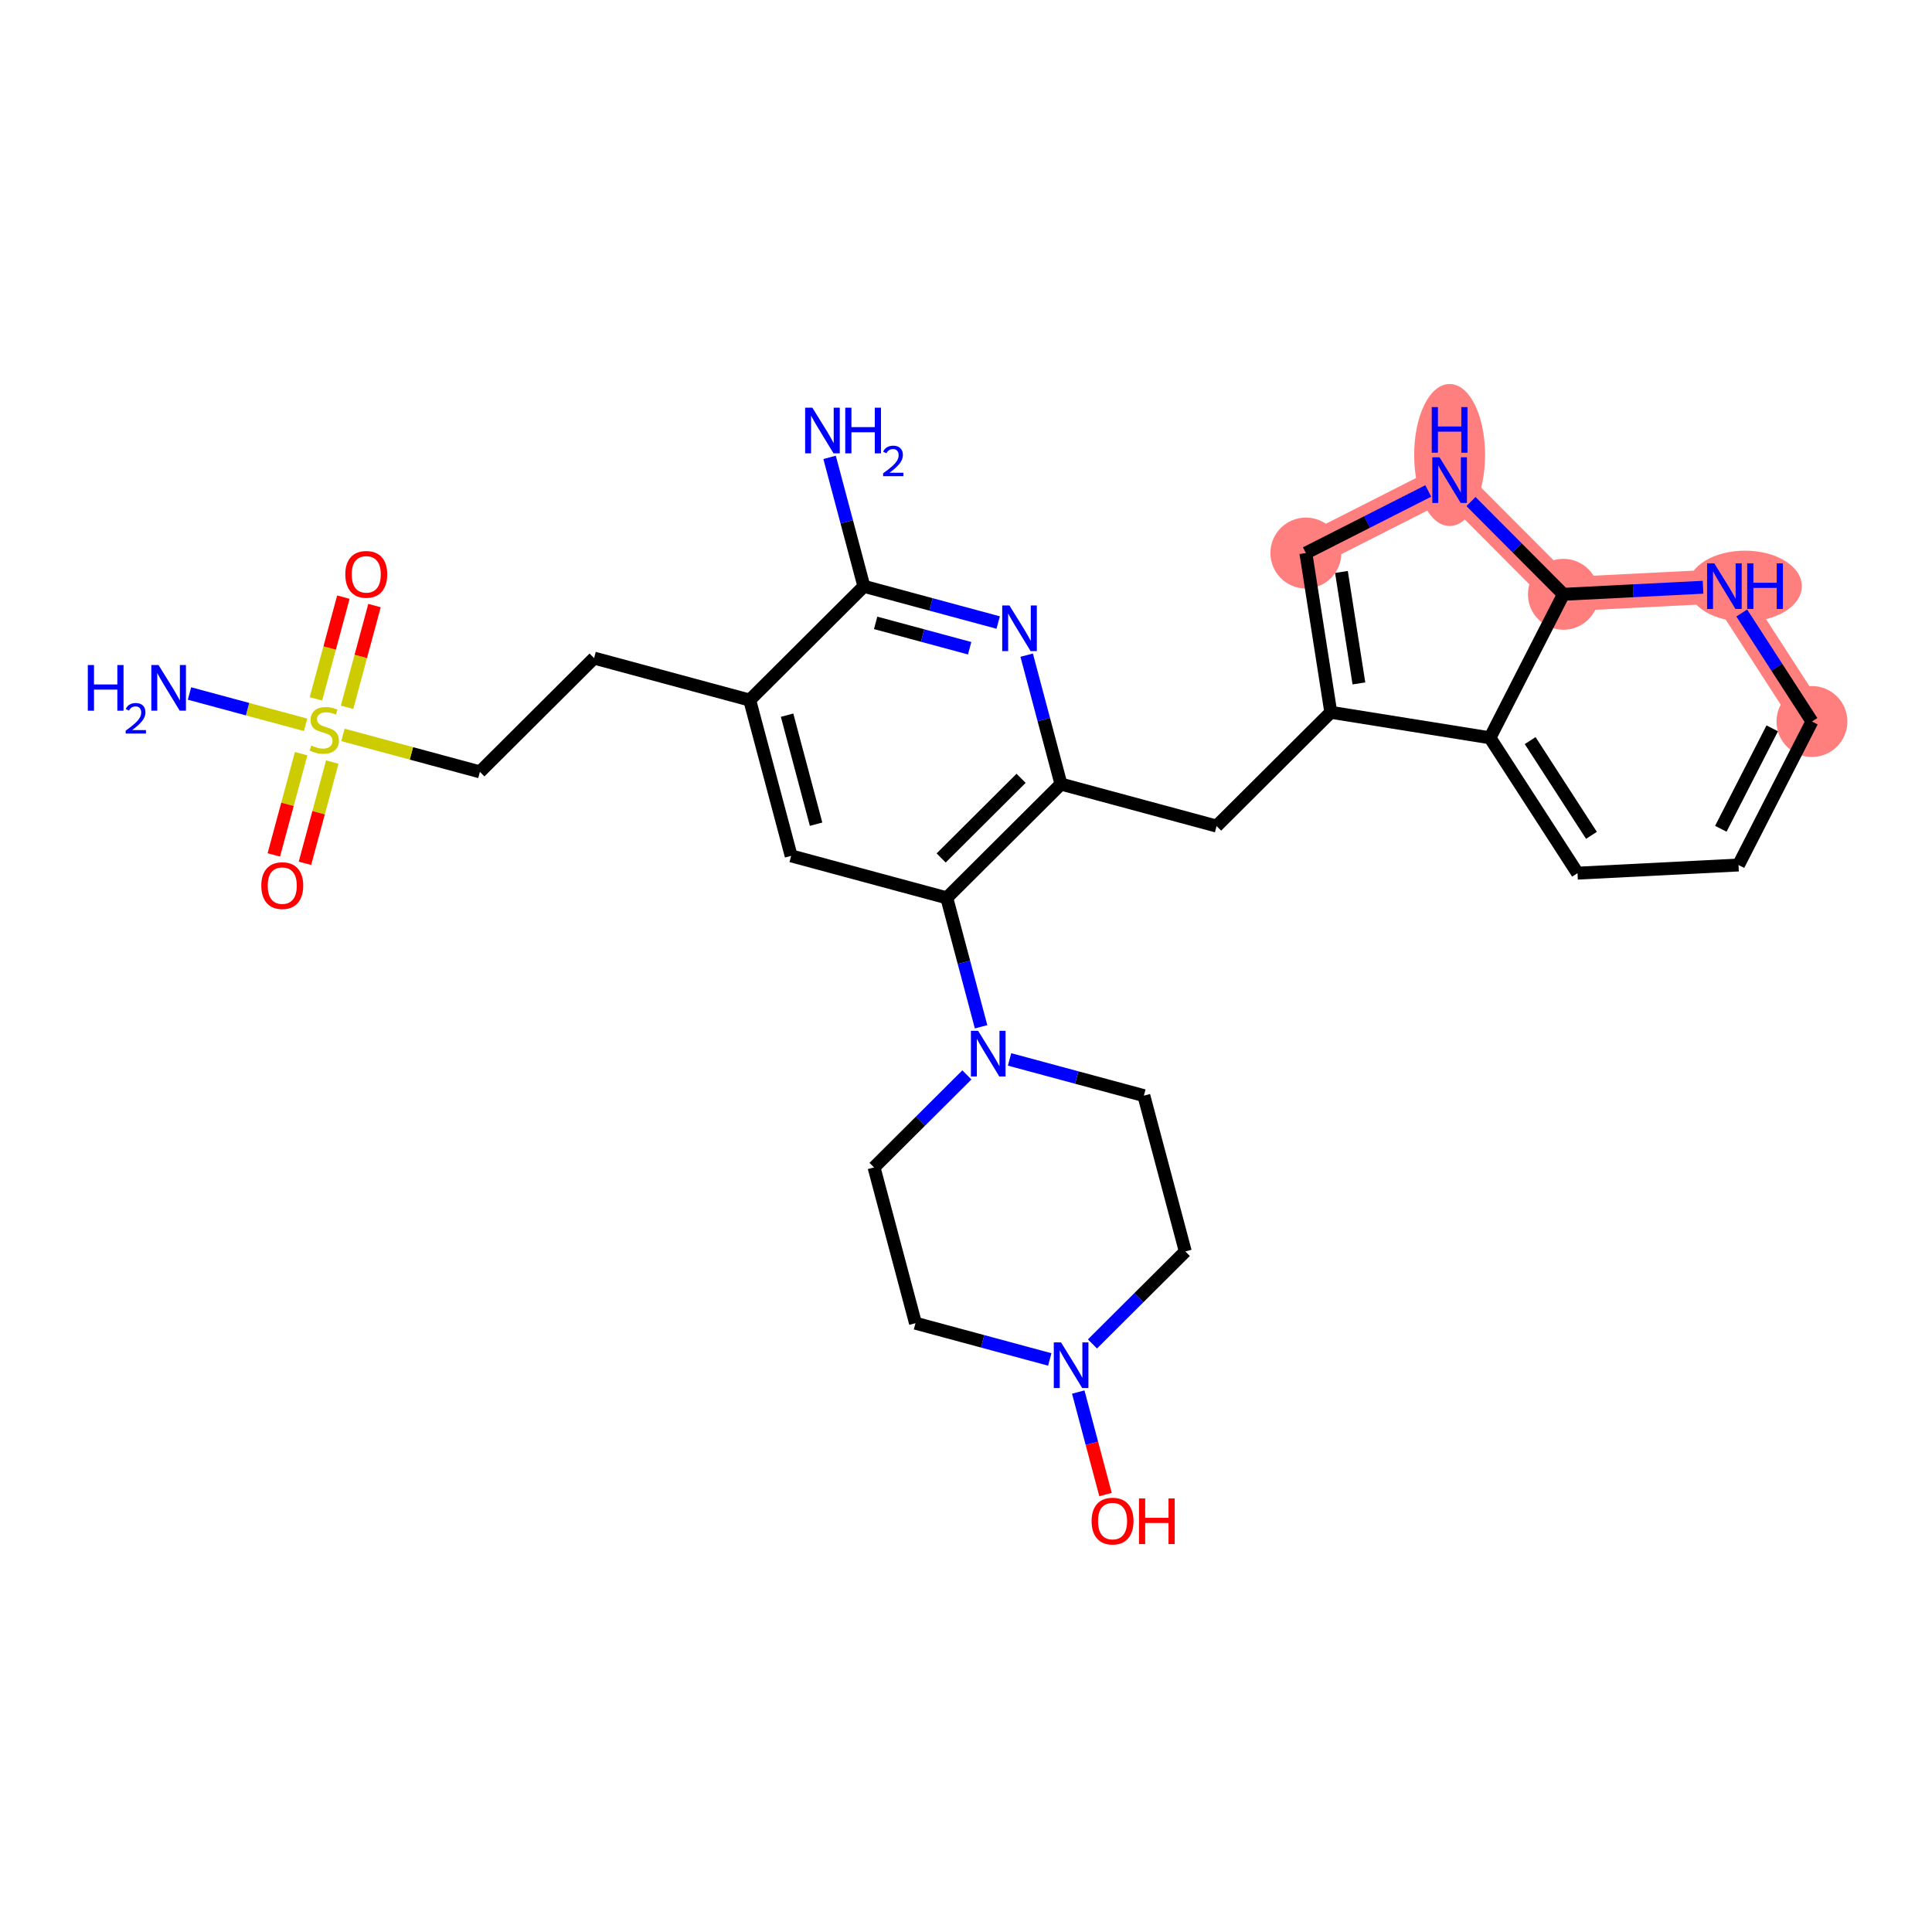 <?xml version='1.0' encoding='iso-8859-1'?>
<svg version='1.1' baseProfile='full'
              xmlns='http://www.w3.org/2000/svg'
                      xmlns:rdkit='http://www.rdkit.org/xml'
                      xmlns:xlink='http://www.w3.org/1999/xlink'
                  xml:space='preserve'
width='300px' height='300px' viewBox='0 0 300 300'>
<!-- END OF HEADER -->
<rect style='opacity:1.0;fill:#FFFFFF;stroke:none' width='300' height='300' x='0' y='0'> </rect>
<rect style='opacity:1.0;fill:#FFFFFF;stroke:none' width='300' height='300' x='0' y='0'> </rect>
<path d='M 202.773,85.877 L 225.096,74.553' style='fill:none;fill-rule:evenodd;stroke:#FF7F7F;stroke-width:5.3px;stroke-linecap:butt;stroke-linejoin:miter;stroke-opacity:1' />
<path d='M 225.096,74.553 L 242.764,92.284' style='fill:none;fill-rule:evenodd;stroke:#FF7F7F;stroke-width:5.3px;stroke-linecap:butt;stroke-linejoin:miter;stroke-opacity:1' />
<path d='M 242.764,92.284 L 267.762,91.019' style='fill:none;fill-rule:evenodd;stroke:#FF7F7F;stroke-width:5.3px;stroke-linecap:butt;stroke-linejoin:miter;stroke-opacity:1' />
<path d='M 267.762,91.019 L 281.357,112.036' style='fill:none;fill-rule:evenodd;stroke:#FF7F7F;stroke-width:5.3px;stroke-linecap:butt;stroke-linejoin:miter;stroke-opacity:1' />
<ellipse cx='202.773' cy='85.877' rx='5.006' ry='5.006'  style='fill:#FF7F7F;fill-rule:evenodd;stroke:#FF7F7F;stroke-width:1.0px;stroke-linecap:butt;stroke-linejoin:miter;stroke-opacity:1' />
<ellipse cx='225.096' cy='70.654' rx='5.006' ry='10.526'  style='fill:#FF7F7F;fill-rule:evenodd;stroke:#FF7F7F;stroke-width:1.0px;stroke-linecap:butt;stroke-linejoin:miter;stroke-opacity:1' />
<ellipse cx='242.764' cy='92.284' rx='5.006' ry='5.006'  style='fill:#FF7F7F;fill-rule:evenodd;stroke:#FF7F7F;stroke-width:1.0px;stroke-linecap:butt;stroke-linejoin:miter;stroke-opacity:1' />
<ellipse cx='270.961' cy='91.019' rx='8.326' ry='5.012'  style='fill:#FF7F7F;fill-rule:evenodd;stroke:#FF7F7F;stroke-width:1.0px;stroke-linecap:butt;stroke-linejoin:miter;stroke-opacity:1' />
<ellipse cx='281.357' cy='112.036' rx='5.006' ry='5.006'  style='fill:#FF7F7F;fill-rule:evenodd;stroke:#FF7F7F;stroke-width:1.0px;stroke-linecap:butt;stroke-linejoin:miter;stroke-opacity:1' />
<path class='bond-0 atom-0 atom-1' d='M 128.82,71.022 L 131.483,81.031' style='fill:none;fill-rule:evenodd;stroke:#0000FF;stroke-width:2.0px;stroke-linecap:butt;stroke-linejoin:miter;stroke-opacity:1' />
<path class='bond-0 atom-0 atom-1' d='M 131.483,81.031 L 134.146,91.041' style='fill:none;fill-rule:evenodd;stroke:#000000;stroke-width:2.0px;stroke-linecap:butt;stroke-linejoin:miter;stroke-opacity:1' />
<path class='bond-1 atom-1 atom-2' d='M 134.146,91.041 L 144.572,93.855' style='fill:none;fill-rule:evenodd;stroke:#000000;stroke-width:2.0px;stroke-linecap:butt;stroke-linejoin:miter;stroke-opacity:1' />
<path class='bond-1 atom-1 atom-2' d='M 144.572,93.855 L 154.998,96.668' style='fill:none;fill-rule:evenodd;stroke:#0000FF;stroke-width:2.0px;stroke-linecap:butt;stroke-linejoin:miter;stroke-opacity:1' />
<path class='bond-1 atom-1 atom-2' d='M 135.969,96.719 L 143.267,98.688' style='fill:none;fill-rule:evenodd;stroke:#000000;stroke-width:2.0px;stroke-linecap:butt;stroke-linejoin:miter;stroke-opacity:1' />
<path class='bond-1 atom-1 atom-2' d='M 143.267,98.688 L 150.566,100.658' style='fill:none;fill-rule:evenodd;stroke:#0000FF;stroke-width:2.0px;stroke-linecap:butt;stroke-linejoin:miter;stroke-opacity:1' />
<path class='bond-29 atom-23 atom-1' d='M 116.415,108.709 L 134.146,91.041' style='fill:none;fill-rule:evenodd;stroke:#000000;stroke-width:2.0px;stroke-linecap:butt;stroke-linejoin:miter;stroke-opacity:1' />
<path class='bond-2 atom-2 atom-3' d='M 159.421,101.733 L 162.084,111.743' style='fill:none;fill-rule:evenodd;stroke:#0000FF;stroke-width:2.0px;stroke-linecap:butt;stroke-linejoin:miter;stroke-opacity:1' />
<path class='bond-2 atom-2 atom-3' d='M 162.084,111.743 L 164.747,121.752' style='fill:none;fill-rule:evenodd;stroke:#000000;stroke-width:2.0px;stroke-linecap:butt;stroke-linejoin:miter;stroke-opacity:1' />
<path class='bond-3 atom-3 atom-4' d='M 164.747,121.752 L 188.913,128.274' style='fill:none;fill-rule:evenodd;stroke:#000000;stroke-width:2.0px;stroke-linecap:butt;stroke-linejoin:miter;stroke-opacity:1' />
<path class='bond-13 atom-3 atom-14' d='M 164.747,121.752 L 147.016,139.42' style='fill:none;fill-rule:evenodd;stroke:#000000;stroke-width:2.0px;stroke-linecap:butt;stroke-linejoin:miter;stroke-opacity:1' />
<path class='bond-13 atom-3 atom-14' d='M 158.554,120.856 L 146.142,133.224' style='fill:none;fill-rule:evenodd;stroke:#000000;stroke-width:2.0px;stroke-linecap:butt;stroke-linejoin:miter;stroke-opacity:1' />
<path class='bond-4 atom-4 atom-5' d='M 188.913,128.274 L 206.644,110.606' style='fill:none;fill-rule:evenodd;stroke:#000000;stroke-width:2.0px;stroke-linecap:butt;stroke-linejoin:miter;stroke-opacity:1' />
<path class='bond-5 atom-5 atom-6' d='M 206.644,110.606 L 202.773,85.877' style='fill:none;fill-rule:evenodd;stroke:#000000;stroke-width:2.0px;stroke-linecap:butt;stroke-linejoin:miter;stroke-opacity:1' />
<path class='bond-5 atom-5 atom-6' d='M 211.01,106.122 L 208.3,88.812' style='fill:none;fill-rule:evenodd;stroke:#000000;stroke-width:2.0px;stroke-linecap:butt;stroke-linejoin:miter;stroke-opacity:1' />
<path class='bond-30 atom-13 atom-5' d='M 231.36,114.566 L 206.644,110.606' style='fill:none;fill-rule:evenodd;stroke:#000000;stroke-width:2.0px;stroke-linecap:butt;stroke-linejoin:miter;stroke-opacity:1' />
<path class='bond-6 atom-6 atom-7' d='M 202.773,85.877 L 212.277,81.055' style='fill:none;fill-rule:evenodd;stroke:#000000;stroke-width:2.0px;stroke-linecap:butt;stroke-linejoin:miter;stroke-opacity:1' />
<path class='bond-6 atom-6 atom-7' d='M 212.277,81.055 L 221.782,76.234' style='fill:none;fill-rule:evenodd;stroke:#0000FF;stroke-width:2.0px;stroke-linecap:butt;stroke-linejoin:miter;stroke-opacity:1' />
<path class='bond-7 atom-7 atom-8' d='M 228.41,77.879 L 235.587,85.081' style='fill:none;fill-rule:evenodd;stroke:#0000FF;stroke-width:2.0px;stroke-linecap:butt;stroke-linejoin:miter;stroke-opacity:1' />
<path class='bond-7 atom-7 atom-8' d='M 235.587,85.081 L 242.764,92.284' style='fill:none;fill-rule:evenodd;stroke:#000000;stroke-width:2.0px;stroke-linecap:butt;stroke-linejoin:miter;stroke-opacity:1' />
<path class='bond-8 atom-8 atom-9' d='M 242.764,92.284 L 253.606,91.735' style='fill:none;fill-rule:evenodd;stroke:#000000;stroke-width:2.0px;stroke-linecap:butt;stroke-linejoin:miter;stroke-opacity:1' />
<path class='bond-8 atom-8 atom-9' d='M 253.606,91.735 L 264.448,91.186' style='fill:none;fill-rule:evenodd;stroke:#0000FF;stroke-width:2.0px;stroke-linecap:butt;stroke-linejoin:miter;stroke-opacity:1' />
<path class='bond-32 atom-13 atom-8' d='M 231.36,114.566 L 242.764,92.284' style='fill:none;fill-rule:evenodd;stroke:#000000;stroke-width:2.0px;stroke-linecap:butt;stroke-linejoin:miter;stroke-opacity:1' />
<path class='bond-9 atom-9 atom-10' d='M 270.46,95.189 L 275.909,103.612' style='fill:none;fill-rule:evenodd;stroke:#0000FF;stroke-width:2.0px;stroke-linecap:butt;stroke-linejoin:miter;stroke-opacity:1' />
<path class='bond-9 atom-9 atom-10' d='M 275.909,103.612 L 281.357,112.036' style='fill:none;fill-rule:evenodd;stroke:#000000;stroke-width:2.0px;stroke-linecap:butt;stroke-linejoin:miter;stroke-opacity:1' />
<path class='bond-10 atom-10 atom-11' d='M 281.357,112.036 L 269.954,134.318' style='fill:none;fill-rule:evenodd;stroke:#000000;stroke-width:2.0px;stroke-linecap:butt;stroke-linejoin:miter;stroke-opacity:1' />
<path class='bond-10 atom-10 atom-11' d='M 275.191,113.097 L 267.208,128.695' style='fill:none;fill-rule:evenodd;stroke:#000000;stroke-width:2.0px;stroke-linecap:butt;stroke-linejoin:miter;stroke-opacity:1' />
<path class='bond-11 atom-11 atom-12' d='M 269.954,134.318 L 244.955,135.583' style='fill:none;fill-rule:evenodd;stroke:#000000;stroke-width:2.0px;stroke-linecap:butt;stroke-linejoin:miter;stroke-opacity:1' />
<path class='bond-12 atom-12 atom-13' d='M 244.955,135.583 L 231.36,114.566' style='fill:none;fill-rule:evenodd;stroke:#000000;stroke-width:2.0px;stroke-linecap:butt;stroke-linejoin:miter;stroke-opacity:1' />
<path class='bond-12 atom-12 atom-13' d='M 247.119,129.711 L 237.603,115' style='fill:none;fill-rule:evenodd;stroke:#000000;stroke-width:2.0px;stroke-linecap:butt;stroke-linejoin:miter;stroke-opacity:1' />
<path class='bond-14 atom-14 atom-15' d='M 147.016,139.42 L 149.679,149.43' style='fill:none;fill-rule:evenodd;stroke:#000000;stroke-width:2.0px;stroke-linecap:butt;stroke-linejoin:miter;stroke-opacity:1' />
<path class='bond-14 atom-14 atom-15' d='M 149.679,149.43 L 152.342,159.439' style='fill:none;fill-rule:evenodd;stroke:#0000FF;stroke-width:2.0px;stroke-linecap:butt;stroke-linejoin:miter;stroke-opacity:1' />
<path class='bond-21 atom-14 atom-22' d='M 147.016,139.42 L 122.85,132.898' style='fill:none;fill-rule:evenodd;stroke:#000000;stroke-width:2.0px;stroke-linecap:butt;stroke-linejoin:miter;stroke-opacity:1' />
<path class='bond-15 atom-15 atom-16' d='M 150.137,166.912 L 142.929,174.094' style='fill:none;fill-rule:evenodd;stroke:#0000FF;stroke-width:2.0px;stroke-linecap:butt;stroke-linejoin:miter;stroke-opacity:1' />
<path class='bond-15 atom-15 atom-16' d='M 142.929,174.094 L 135.72,181.277' style='fill:none;fill-rule:evenodd;stroke:#000000;stroke-width:2.0px;stroke-linecap:butt;stroke-linejoin:miter;stroke-opacity:1' />
<path class='bond-31 atom-21 atom-15' d='M 177.618,170.131 L 167.191,167.317' style='fill:none;fill-rule:evenodd;stroke:#000000;stroke-width:2.0px;stroke-linecap:butt;stroke-linejoin:miter;stroke-opacity:1' />
<path class='bond-31 atom-21 atom-15' d='M 167.191,167.317 L 156.765,164.504' style='fill:none;fill-rule:evenodd;stroke:#0000FF;stroke-width:2.0px;stroke-linecap:butt;stroke-linejoin:miter;stroke-opacity:1' />
<path class='bond-16 atom-16 atom-17' d='M 135.72,181.277 L 142.155,205.467' style='fill:none;fill-rule:evenodd;stroke:#000000;stroke-width:2.0px;stroke-linecap:butt;stroke-linejoin:miter;stroke-opacity:1' />
<path class='bond-17 atom-17 atom-18' d='M 142.155,205.467 L 152.581,208.28' style='fill:none;fill-rule:evenodd;stroke:#000000;stroke-width:2.0px;stroke-linecap:butt;stroke-linejoin:miter;stroke-opacity:1' />
<path class='bond-17 atom-17 atom-18' d='M 152.581,208.28 L 163.008,211.094' style='fill:none;fill-rule:evenodd;stroke:#0000FF;stroke-width:2.0px;stroke-linecap:butt;stroke-linejoin:miter;stroke-opacity:1' />
<path class='bond-18 atom-18 atom-19' d='M 167.431,216.158 L 169.548,224.117' style='fill:none;fill-rule:evenodd;stroke:#0000FF;stroke-width:2.0px;stroke-linecap:butt;stroke-linejoin:miter;stroke-opacity:1' />
<path class='bond-18 atom-18 atom-19' d='M 169.548,224.117 L 171.665,232.075' style='fill:none;fill-rule:evenodd;stroke:#FF0000;stroke-width:2.0px;stroke-linecap:butt;stroke-linejoin:miter;stroke-opacity:1' />
<path class='bond-19 atom-18 atom-20' d='M 169.636,208.686 L 176.844,201.503' style='fill:none;fill-rule:evenodd;stroke:#0000FF;stroke-width:2.0px;stroke-linecap:butt;stroke-linejoin:miter;stroke-opacity:1' />
<path class='bond-19 atom-18 atom-20' d='M 176.844,201.503 L 184.053,194.32' style='fill:none;fill-rule:evenodd;stroke:#000000;stroke-width:2.0px;stroke-linecap:butt;stroke-linejoin:miter;stroke-opacity:1' />
<path class='bond-20 atom-20 atom-21' d='M 184.053,194.32 L 177.618,170.131' style='fill:none;fill-rule:evenodd;stroke:#000000;stroke-width:2.0px;stroke-linecap:butt;stroke-linejoin:miter;stroke-opacity:1' />
<path class='bond-22 atom-22 atom-23' d='M 122.85,132.898 L 116.415,108.709' style='fill:none;fill-rule:evenodd;stroke:#000000;stroke-width:2.0px;stroke-linecap:butt;stroke-linejoin:miter;stroke-opacity:1' />
<path class='bond-22 atom-22 atom-23' d='M 126.722,127.983 L 122.218,111.05' style='fill:none;fill-rule:evenodd;stroke:#000000;stroke-width:2.0px;stroke-linecap:butt;stroke-linejoin:miter;stroke-opacity:1' />
<path class='bond-23 atom-23 atom-24' d='M 116.415,108.709 L 92.249,102.187' style='fill:none;fill-rule:evenodd;stroke:#000000;stroke-width:2.0px;stroke-linecap:butt;stroke-linejoin:miter;stroke-opacity:1' />
<path class='bond-24 atom-24 atom-25' d='M 92.249,102.187 L 74.517,119.855' style='fill:none;fill-rule:evenodd;stroke:#000000;stroke-width:2.0px;stroke-linecap:butt;stroke-linejoin:miter;stroke-opacity:1' />
<path class='bond-25 atom-25 atom-26' d='M 74.517,119.855 L 63.884,116.985' style='fill:none;fill-rule:evenodd;stroke:#000000;stroke-width:2.0px;stroke-linecap:butt;stroke-linejoin:miter;stroke-opacity:1' />
<path class='bond-25 atom-25 atom-26' d='M 63.884,116.985 L 53.25,114.116' style='fill:none;fill-rule:evenodd;stroke:#CCCC00;stroke-width:2.0px;stroke-linecap:butt;stroke-linejoin:miter;stroke-opacity:1' />
<path class='bond-26 atom-26 atom-27' d='M 47.453,112.551 L 38.438,110.118' style='fill:none;fill-rule:evenodd;stroke:#CCCC00;stroke-width:2.0px;stroke-linecap:butt;stroke-linejoin:miter;stroke-opacity:1' />
<path class='bond-26 atom-26 atom-27' d='M 38.438,110.118 L 29.424,107.686' style='fill:none;fill-rule:evenodd;stroke:#0000FF;stroke-width:2.0px;stroke-linecap:butt;stroke-linejoin:miter;stroke-opacity:1' />
<path class='bond-27 atom-26 atom-28' d='M 46.761,117.031 L 44.64,124.891' style='fill:none;fill-rule:evenodd;stroke:#CCCC00;stroke-width:2.0px;stroke-linecap:butt;stroke-linejoin:miter;stroke-opacity:1' />
<path class='bond-27 atom-26 atom-28' d='M 44.64,124.891 L 42.519,132.75' style='fill:none;fill-rule:evenodd;stroke:#FF0000;stroke-width:2.0px;stroke-linecap:butt;stroke-linejoin:miter;stroke-opacity:1' />
<path class='bond-27 atom-26 atom-28' d='M 51.594,118.336 L 49.473,126.195' style='fill:none;fill-rule:evenodd;stroke:#CCCC00;stroke-width:2.0px;stroke-linecap:butt;stroke-linejoin:miter;stroke-opacity:1' />
<path class='bond-27 atom-26 atom-28' d='M 49.473,126.195 L 47.352,134.054' style='fill:none;fill-rule:evenodd;stroke:#FF0000;stroke-width:2.0px;stroke-linecap:butt;stroke-linejoin:miter;stroke-opacity:1' />
<path class='bond-28 atom-26 atom-29' d='M 53.891,109.825 L 56.022,101.929' style='fill:none;fill-rule:evenodd;stroke:#CCCC00;stroke-width:2.0px;stroke-linecap:butt;stroke-linejoin:miter;stroke-opacity:1' />
<path class='bond-28 atom-26 atom-29' d='M 56.022,101.929 L 58.153,94.032' style='fill:none;fill-rule:evenodd;stroke:#FF0000;stroke-width:2.0px;stroke-linecap:butt;stroke-linejoin:miter;stroke-opacity:1' />
<path class='bond-28 atom-26 atom-29' d='M 49.057,108.521 L 51.188,100.624' style='fill:none;fill-rule:evenodd;stroke:#CCCC00;stroke-width:2.0px;stroke-linecap:butt;stroke-linejoin:miter;stroke-opacity:1' />
<path class='bond-28 atom-26 atom-29' d='M 51.188,100.624 L 53.319,92.728' style='fill:none;fill-rule:evenodd;stroke:#FF0000;stroke-width:2.0px;stroke-linecap:butt;stroke-linejoin:miter;stroke-opacity:1' />
<path  class='atom-0' d='M 126.144 63.307
L 128.467 67.062
Q 128.697 67.433, 129.067 68.103
Q 129.438 68.774, 129.458 68.814
L 129.458 63.307
L 130.399 63.307
L 130.399 70.396
L 129.428 70.396
L 126.935 66.291
Q 126.644 65.811, 126.334 65.26
Q 126.034 64.709, 125.943 64.539
L 125.943 70.396
L 125.022 70.396
L 125.022 63.307
L 126.144 63.307
' fill='#0000FF'/>
<path  class='atom-0' d='M 131.25 63.307
L 132.211 63.307
L 132.211 66.321
L 135.836 66.321
L 135.836 63.307
L 136.797 63.307
L 136.797 70.396
L 135.836 70.396
L 135.836 67.122
L 132.211 67.122
L 132.211 70.396
L 131.25 70.396
L 131.25 63.307
' fill='#0000FF'/>
<path  class='atom-0' d='M 137.14 70.147
Q 137.312 69.705, 137.722 69.46
Q 138.132 69.209, 138.7 69.209
Q 139.407 69.209, 139.803 69.592
Q 140.2 69.976, 140.2 70.656
Q 140.2 71.35, 139.684 71.998
Q 139.176 72.645, 138.118 73.412
L 140.279 73.412
L 140.279 73.941
L 137.127 73.941
L 137.127 73.498
Q 137.999 72.877, 138.515 72.414
Q 139.037 71.951, 139.288 71.535
Q 139.539 71.119, 139.539 70.689
Q 139.539 70.24, 139.314 69.989
Q 139.09 69.738, 138.7 69.738
Q 138.323 69.738, 138.072 69.89
Q 137.821 70.042, 137.643 70.379
L 137.14 70.147
' fill='#0000FF'/>
<path  class='atom-2' d='M 156.745 94.019
L 159.068 97.773
Q 159.298 98.144, 159.669 98.814
Q 160.039 99.485, 160.059 99.525
L 160.059 94.019
L 161 94.019
L 161 101.107
L 160.029 101.107
L 157.536 97.002
Q 157.246 96.522, 156.935 95.971
Q 156.635 95.42, 156.545 95.25
L 156.545 101.107
L 155.624 101.107
L 155.624 94.019
L 156.745 94.019
' fill='#0000FF'/>
<path  class='atom-7' d='M 223.529 71.008
L 225.852 74.763
Q 226.082 75.134, 226.453 75.804
Q 226.823 76.475, 226.843 76.515
L 226.843 71.008
L 227.784 71.008
L 227.784 78.097
L 226.813 78.097
L 224.32 73.992
Q 224.03 73.512, 223.719 72.961
Q 223.419 72.41, 223.329 72.24
L 223.329 78.097
L 222.408 78.097
L 222.408 71.008
L 223.529 71.008
' fill='#0000FF'/>
<path  class='atom-7' d='M 222.322 63.211
L 223.284 63.211
L 223.284 66.225
L 226.908 66.225
L 226.908 63.211
L 227.869 63.211
L 227.869 70.3
L 226.908 70.3
L 226.908 67.026
L 223.284 67.026
L 223.284 70.3
L 222.322 70.3
L 222.322 63.211
' fill='#0000FF'/>
<path  class='atom-9' d='M 266.195 87.474
L 268.518 91.229
Q 268.749 91.599, 269.119 92.27
Q 269.489 92.941, 269.509 92.981
L 269.509 87.474
L 270.451 87.474
L 270.451 94.563
L 269.479 94.563
L 266.986 90.458
Q 266.696 89.977, 266.386 89.427
Q 266.085 88.876, 265.995 88.706
L 265.995 94.563
L 265.074 94.563
L 265.074 87.474
L 266.195 87.474
' fill='#0000FF'/>
<path  class='atom-9' d='M 271.302 87.474
L 272.263 87.474
L 272.263 90.488
L 275.887 90.488
L 275.887 87.474
L 276.848 87.474
L 276.848 94.563
L 275.887 94.563
L 275.887 91.289
L 272.263 91.289
L 272.263 94.563
L 271.302 94.563
L 271.302 87.474
' fill='#0000FF'/>
<path  class='atom-15' d='M 151.884 160.065
L 154.207 163.82
Q 154.437 164.19, 154.808 164.861
Q 155.178 165.532, 155.198 165.572
L 155.198 160.065
L 156.14 160.065
L 156.14 167.154
L 155.168 167.154
L 152.675 163.049
Q 152.385 162.568, 152.075 162.017
Q 151.774 161.467, 151.684 161.297
L 151.684 167.154
L 150.763 167.154
L 150.763 160.065
L 151.884 160.065
' fill='#0000FF'/>
<path  class='atom-18' d='M 164.755 208.444
L 167.078 212.198
Q 167.308 212.569, 167.678 213.24
Q 168.049 213.911, 168.069 213.951
L 168.069 208.444
L 169.01 208.444
L 169.01 215.533
L 168.039 215.533
L 165.546 211.428
Q 165.255 210.947, 164.945 210.396
Q 164.645 209.846, 164.554 209.675
L 164.554 215.533
L 163.633 215.533
L 163.633 208.444
L 164.755 208.444
' fill='#0000FF'/>
<path  class='atom-19' d='M 169.503 236.198
Q 169.503 234.496, 170.344 233.544
Q 171.185 232.593, 172.757 232.593
Q 174.329 232.593, 175.17 233.544
Q 176.011 234.496, 176.011 236.198
Q 176.011 237.92, 175.16 238.901
Q 174.309 239.872, 172.757 239.872
Q 171.195 239.872, 170.344 238.901
Q 169.503 237.93, 169.503 236.198
M 172.757 239.071
Q 173.838 239.071, 174.419 238.35
Q 175.01 237.619, 175.01 236.198
Q 175.01 234.806, 174.419 234.105
Q 173.838 233.394, 172.757 233.394
Q 171.675 233.394, 171.085 234.095
Q 170.504 234.796, 170.504 236.198
Q 170.504 237.629, 171.085 238.35
Q 171.675 239.071, 172.757 239.071
' fill='#FF0000'/>
<path  class='atom-19' d='M 176.862 232.673
L 177.823 232.673
L 177.823 235.687
L 181.447 235.687
L 181.447 232.673
L 182.409 232.673
L 182.409 239.762
L 181.447 239.762
L 181.447 236.488
L 177.823 236.488
L 177.823 239.762
L 176.862 239.762
L 176.862 232.673
' fill='#FF0000'/>
<path  class='atom-26' d='M 48.349 115.766
Q 48.429 115.796, 48.759 115.936
Q 49.09 116.077, 49.45 116.167
Q 49.821 116.247, 50.181 116.247
Q 50.852 116.247, 51.242 115.926
Q 51.633 115.596, 51.633 115.025
Q 51.633 114.635, 51.432 114.395
Q 51.242 114.154, 50.942 114.024
Q 50.642 113.894, 50.141 113.744
Q 49.51 113.554, 49.13 113.373
Q 48.759 113.193, 48.489 112.813
Q 48.229 112.432, 48.229 111.791
Q 48.229 110.9, 48.829 110.35
Q 49.44 109.799, 50.642 109.799
Q 51.463 109.799, 52.394 110.189
L 52.163 110.96
Q 51.312 110.61, 50.672 110.61
Q 49.981 110.61, 49.6 110.9
Q 49.22 111.181, 49.23 111.671
Q 49.23 112.052, 49.42 112.282
Q 49.62 112.512, 49.901 112.642
Q 50.191 112.773, 50.672 112.923
Q 51.312 113.123, 51.693 113.323
Q 52.073 113.524, 52.344 113.934
Q 52.624 114.335, 52.624 115.025
Q 52.624 116.007, 51.963 116.537
Q 51.312 117.058, 50.221 117.058
Q 49.59 117.058, 49.11 116.918
Q 48.639 116.788, 48.078 116.557
L 48.349 115.766
' fill='#CCCC00'/>
<path  class='atom-27' d='M 13.636 103.267
L 14.598 103.267
L 14.598 106.281
L 18.222 106.281
L 18.222 103.267
L 19.183 103.267
L 19.183 110.356
L 18.222 110.356
L 18.222 107.082
L 14.598 107.082
L 14.598 110.356
L 13.636 110.356
L 13.636 103.267
' fill='#0000FF'/>
<path  class='atom-27' d='M 19.527 110.107
Q 19.699 109.665, 20.108 109.42
Q 20.518 109.169, 21.086 109.169
Q 21.793 109.169, 22.19 109.552
Q 22.586 109.935, 22.586 110.616
Q 22.586 111.31, 22.071 111.958
Q 21.562 112.605, 20.505 113.372
L 22.666 113.372
L 22.666 113.9
L 19.514 113.9
L 19.514 113.458
Q 20.386 112.836, 20.901 112.374
Q 21.423 111.911, 21.674 111.495
Q 21.925 111.079, 21.925 110.649
Q 21.925 110.2, 21.701 109.949
Q 21.476 109.698, 21.086 109.698
Q 20.71 109.698, 20.459 109.85
Q 20.207 110.002, 20.029 110.339
L 19.527 110.107
' fill='#0000FF'/>
<path  class='atom-27' d='M 24.618 103.267
L 26.941 107.022
Q 27.171 107.392, 27.542 108.063
Q 27.912 108.734, 27.932 108.774
L 27.932 103.267
L 28.873 103.267
L 28.873 110.356
L 27.902 110.356
L 25.409 106.251
Q 25.119 105.77, 24.808 105.22
Q 24.508 104.669, 24.418 104.499
L 24.418 110.356
L 23.497 110.356
L 23.497 103.267
L 24.618 103.267
' fill='#0000FF'/>
<path  class='atom-28' d='M 40.575 137.52
Q 40.575 135.817, 41.417 134.866
Q 42.258 133.915, 43.83 133.915
Q 45.401 133.915, 46.242 134.866
Q 47.084 135.817, 47.084 137.52
Q 47.084 139.242, 46.233 140.223
Q 45.381 141.194, 43.83 141.194
Q 42.268 141.194, 41.417 140.223
Q 40.575 139.252, 40.575 137.52
M 43.83 140.393
Q 44.911 140.393, 45.492 139.672
Q 46.082 138.941, 46.082 137.52
Q 46.082 136.128, 45.492 135.427
Q 44.911 134.716, 43.83 134.716
Q 42.748 134.716, 42.157 135.417
Q 41.577 136.118, 41.577 137.52
Q 41.577 138.951, 42.157 139.672
Q 42.748 140.393, 43.83 140.393
' fill='#FF0000'/>
<path  class='atom-29' d='M 53.619 89.187
Q 53.619 87.485, 54.46 86.534
Q 55.301 85.583, 56.873 85.583
Q 58.445 85.583, 59.286 86.534
Q 60.127 87.485, 60.127 89.187
Q 60.127 90.909, 59.276 91.89
Q 58.425 92.862, 56.873 92.862
Q 55.311 92.862, 54.46 91.89
Q 53.619 90.919, 53.619 89.187
M 56.873 92.061
Q 57.954 92.061, 58.535 91.34
Q 59.126 90.609, 59.126 89.187
Q 59.126 87.795, 58.535 87.094
Q 57.954 86.384, 56.873 86.384
Q 55.792 86.384, 55.201 87.085
Q 54.62 87.785, 54.62 89.187
Q 54.62 90.619, 55.201 91.34
Q 55.792 92.061, 56.873 92.061
' fill='#FF0000'/>
</svg>
